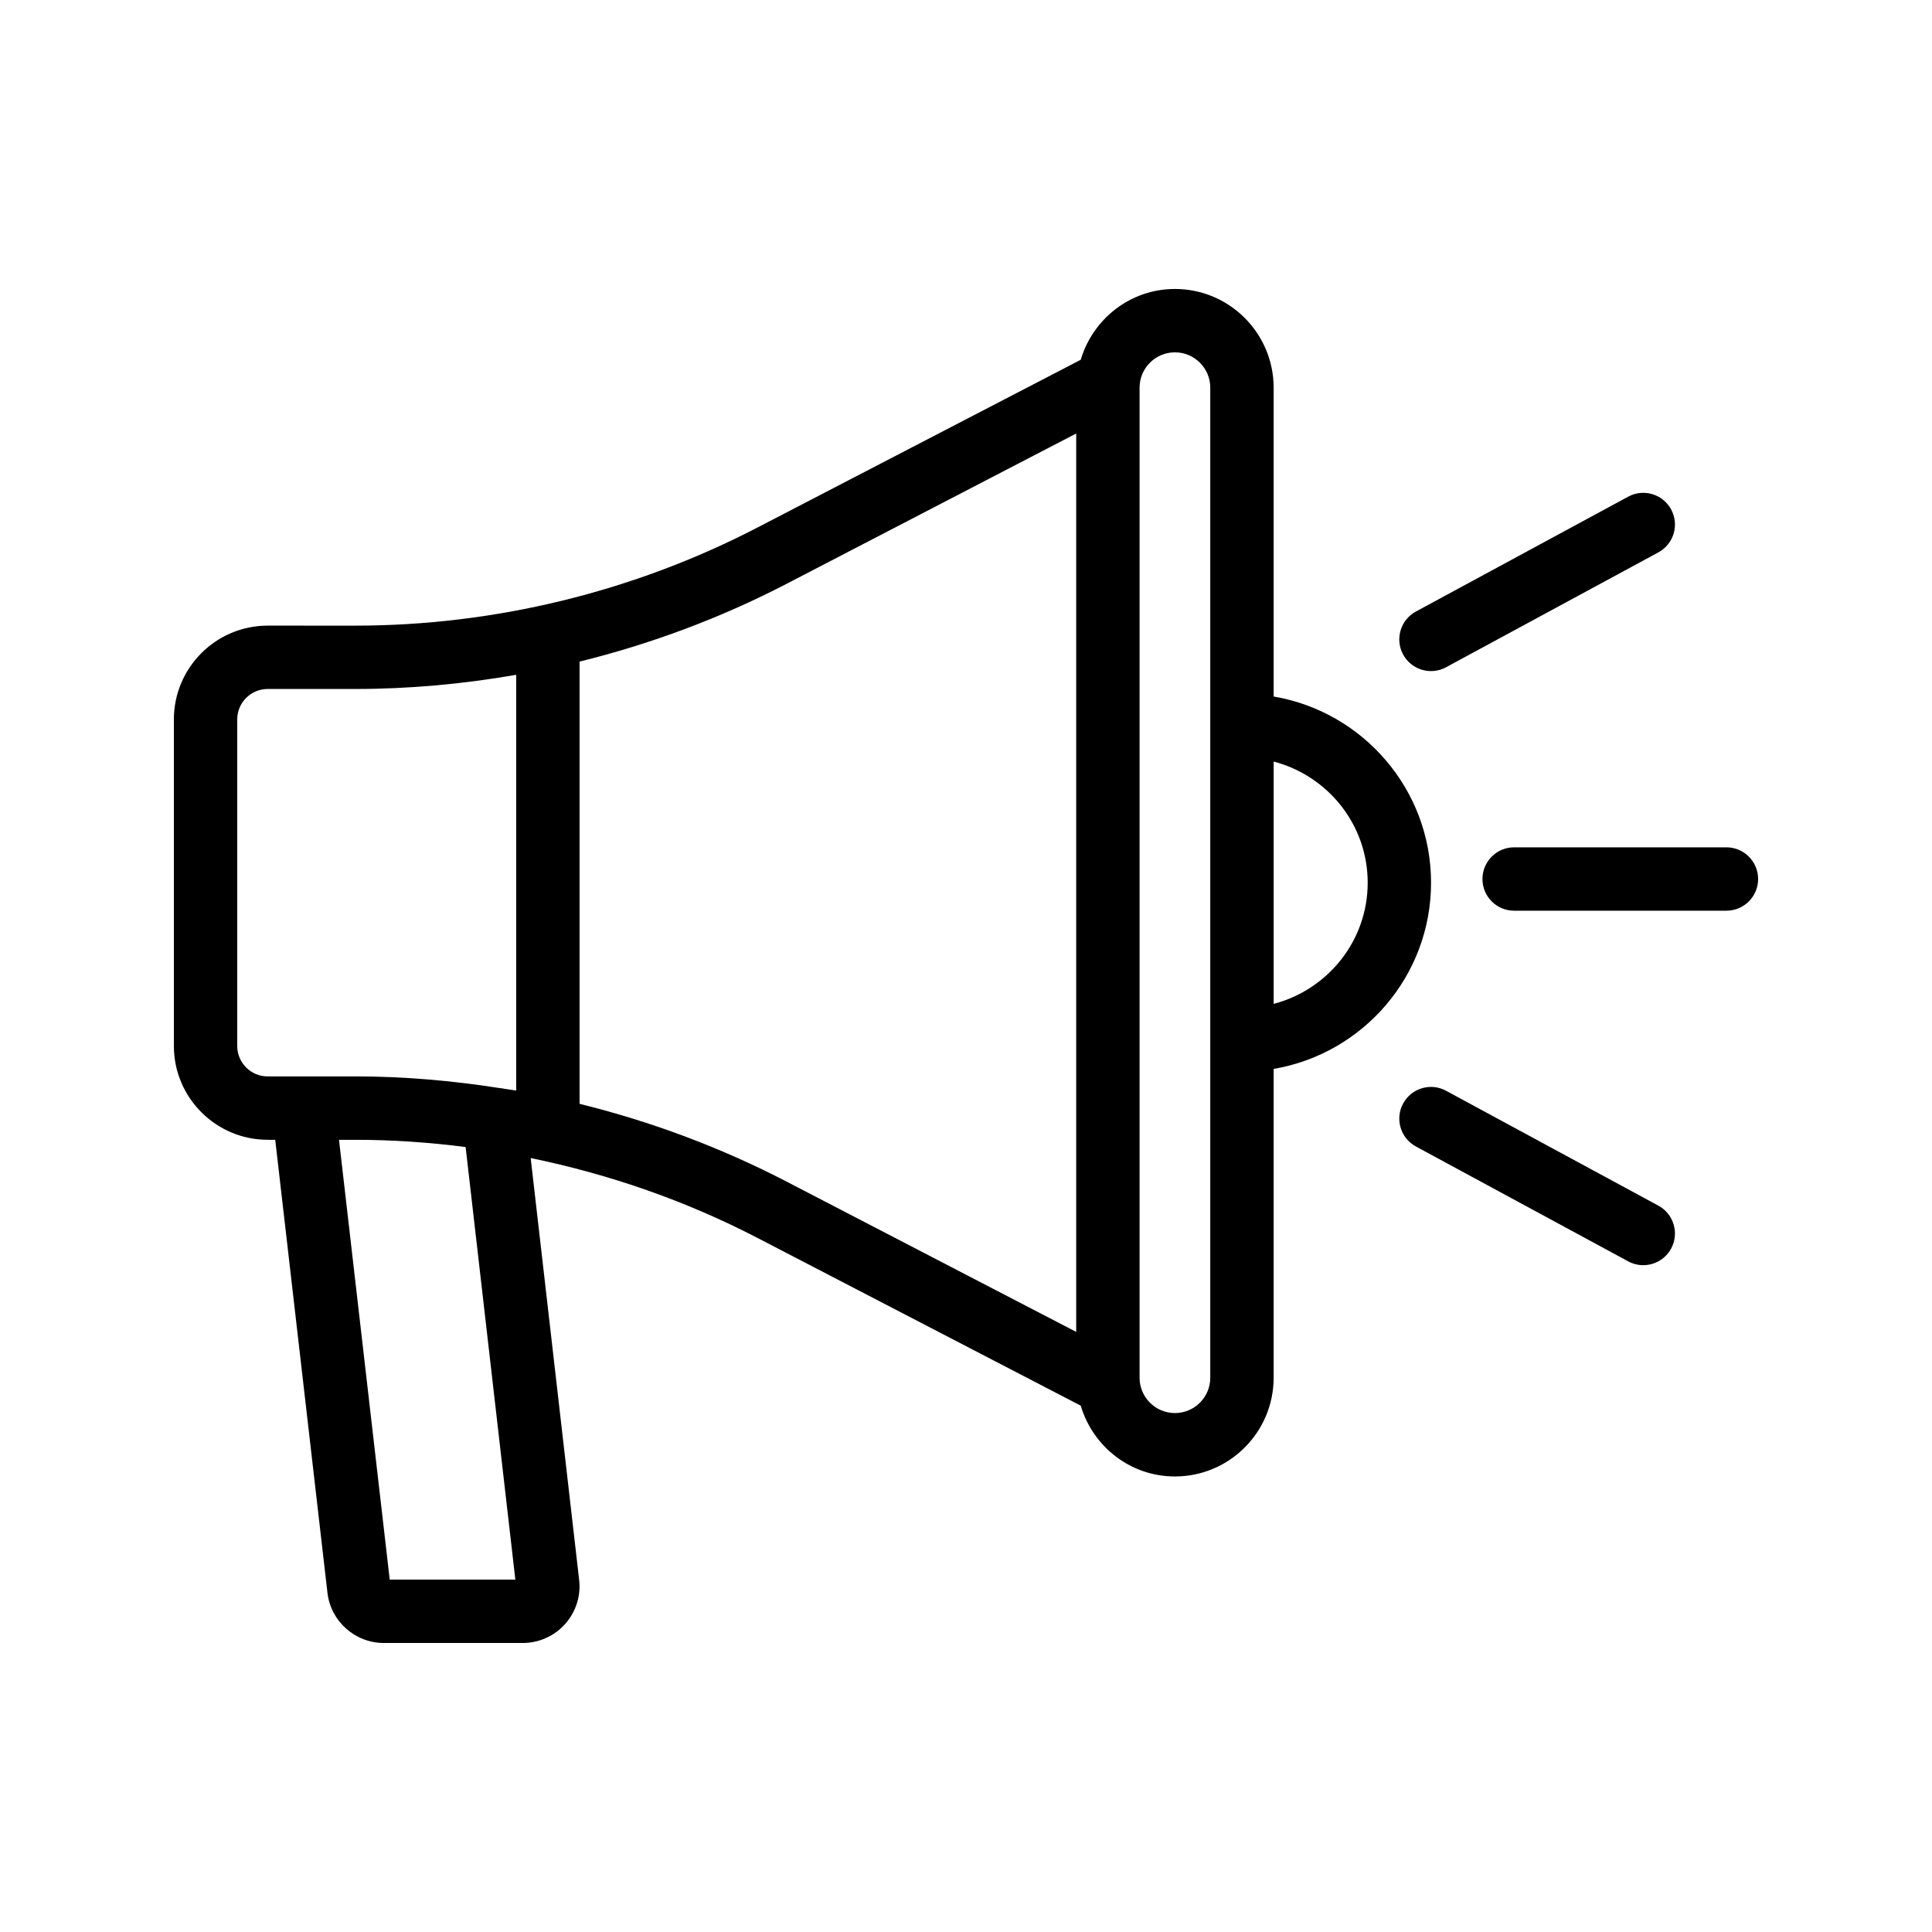 <?xml version="1.0" encoding="UTF-8"?>
<!-- Uploaded to: ICON Repo, www.svgrepo.com, Generator: ICON Repo Mixer Tools -->
<svg fill="#000000" width="800px" height="800px" version="1.1" viewBox="144 144 512 512" xmlns="http://www.w3.org/2000/svg">
 <g>
  <path d="m214.94 446.06h1.996l13.855 120.15c0.918 7.523 7.348 13.199 14.949 13.199h36.777c4.32 0 8.445-1.852 11.293-5.086 2.863-3.234 4.191-7.555 3.656-11.766l-12.832-111.66c20.879 4.289 41.184 11.348 60.113 21.172l85.656 44.445c3.215 10.809 13.125 18.766 24.969 18.766 14.426 0 26.156-11.738 26.156-26.164v-81.84c23.641-4.012 41.715-24.582 41.715-49.344s-18.074-45.336-41.715-49.348v-81.84c0-14.426-11.734-26.164-26.156-26.164-11.844 0-21.754 7.957-24.969 18.766l-85.656 44.449c-32.777 17.012-69.633 26.004-106.57 26.008l-23.234-0.004c-13.711 0-24.863 11.152-24.863 24.863v86.527c0 13.711 11.152 24.867 24.863 24.867zm65.633 116.55h-33.293l-13.441-116.55h4.328c9.777 0 19.539 0.672 29.227 1.914zm225.88-184.68c0 15.449-10.629 28.359-24.918 32.109v-64.219c14.289 3.746 24.918 16.652 24.918 32.109zm-60.453-131.19c0-5.168 4.207-9.367 9.371-9.367 5.164 0 9.363 4.203 9.363 9.367v262.37c0 5.168-4.199 9.367-9.363 9.367-5.168 0-9.371-4.203-9.371-9.367zm-93.512 51.957 76.719-39.812v238.08l-76.719-39.809c-17.402-9.031-35.875-15.938-54.898-20.629v-117.2c19.02-4.691 37.496-11.598 54.898-20.625zm-145.62 35.961c0-4.449 3.617-8.07 8.07-8.07h23.23c14.289 0 28.559-1.301 42.625-3.762v110.19c-1.078-0.188-2.164-0.316-3.242-0.492-0.387-0.125-0.805-0.117-1.211-0.184-12.621-1.973-25.375-3.082-38.16-3.086h-0.008l-13.758 0.008h-9.477c-4.453 0-8.07-3.621-8.07-8.074z"/>
  <path d="m586.87 279.01c-2.207-4.074-7.289-5.609-11.383-3.387l-56.254 30.438c-4.082 2.207-5.602 7.301-3.394 11.383 1.523 2.809 4.41 4.398 7.394 4.398 1.344 0 2.715-0.324 3.984-1.012l56.254-30.438c4.09-2.207 5.606-7.305 3.398-11.383z"/>
  <path d="m601.52 368.55h-56.254c-4.641 0-8.398 3.758-8.398 8.398 0 4.637 3.754 8.398 8.398 8.398l56.254-0.004c4.641 0 8.398-3.758 8.398-8.398-0.004-4.633-3.758-8.395-8.398-8.395z"/>
  <path d="m515.84 436.45c-2.207 4.078-0.688 9.176 3.394 11.383l56.254 30.438c1.27 0.688 2.641 1.012 3.984 1.012 2.984 0 5.871-1.59 7.394-4.398 2.207-4.078 0.688-9.176-3.394-11.383l-56.254-30.438c-4.09-2.223-9.164-0.691-11.379 3.387z"/>
 </g>
</svg>